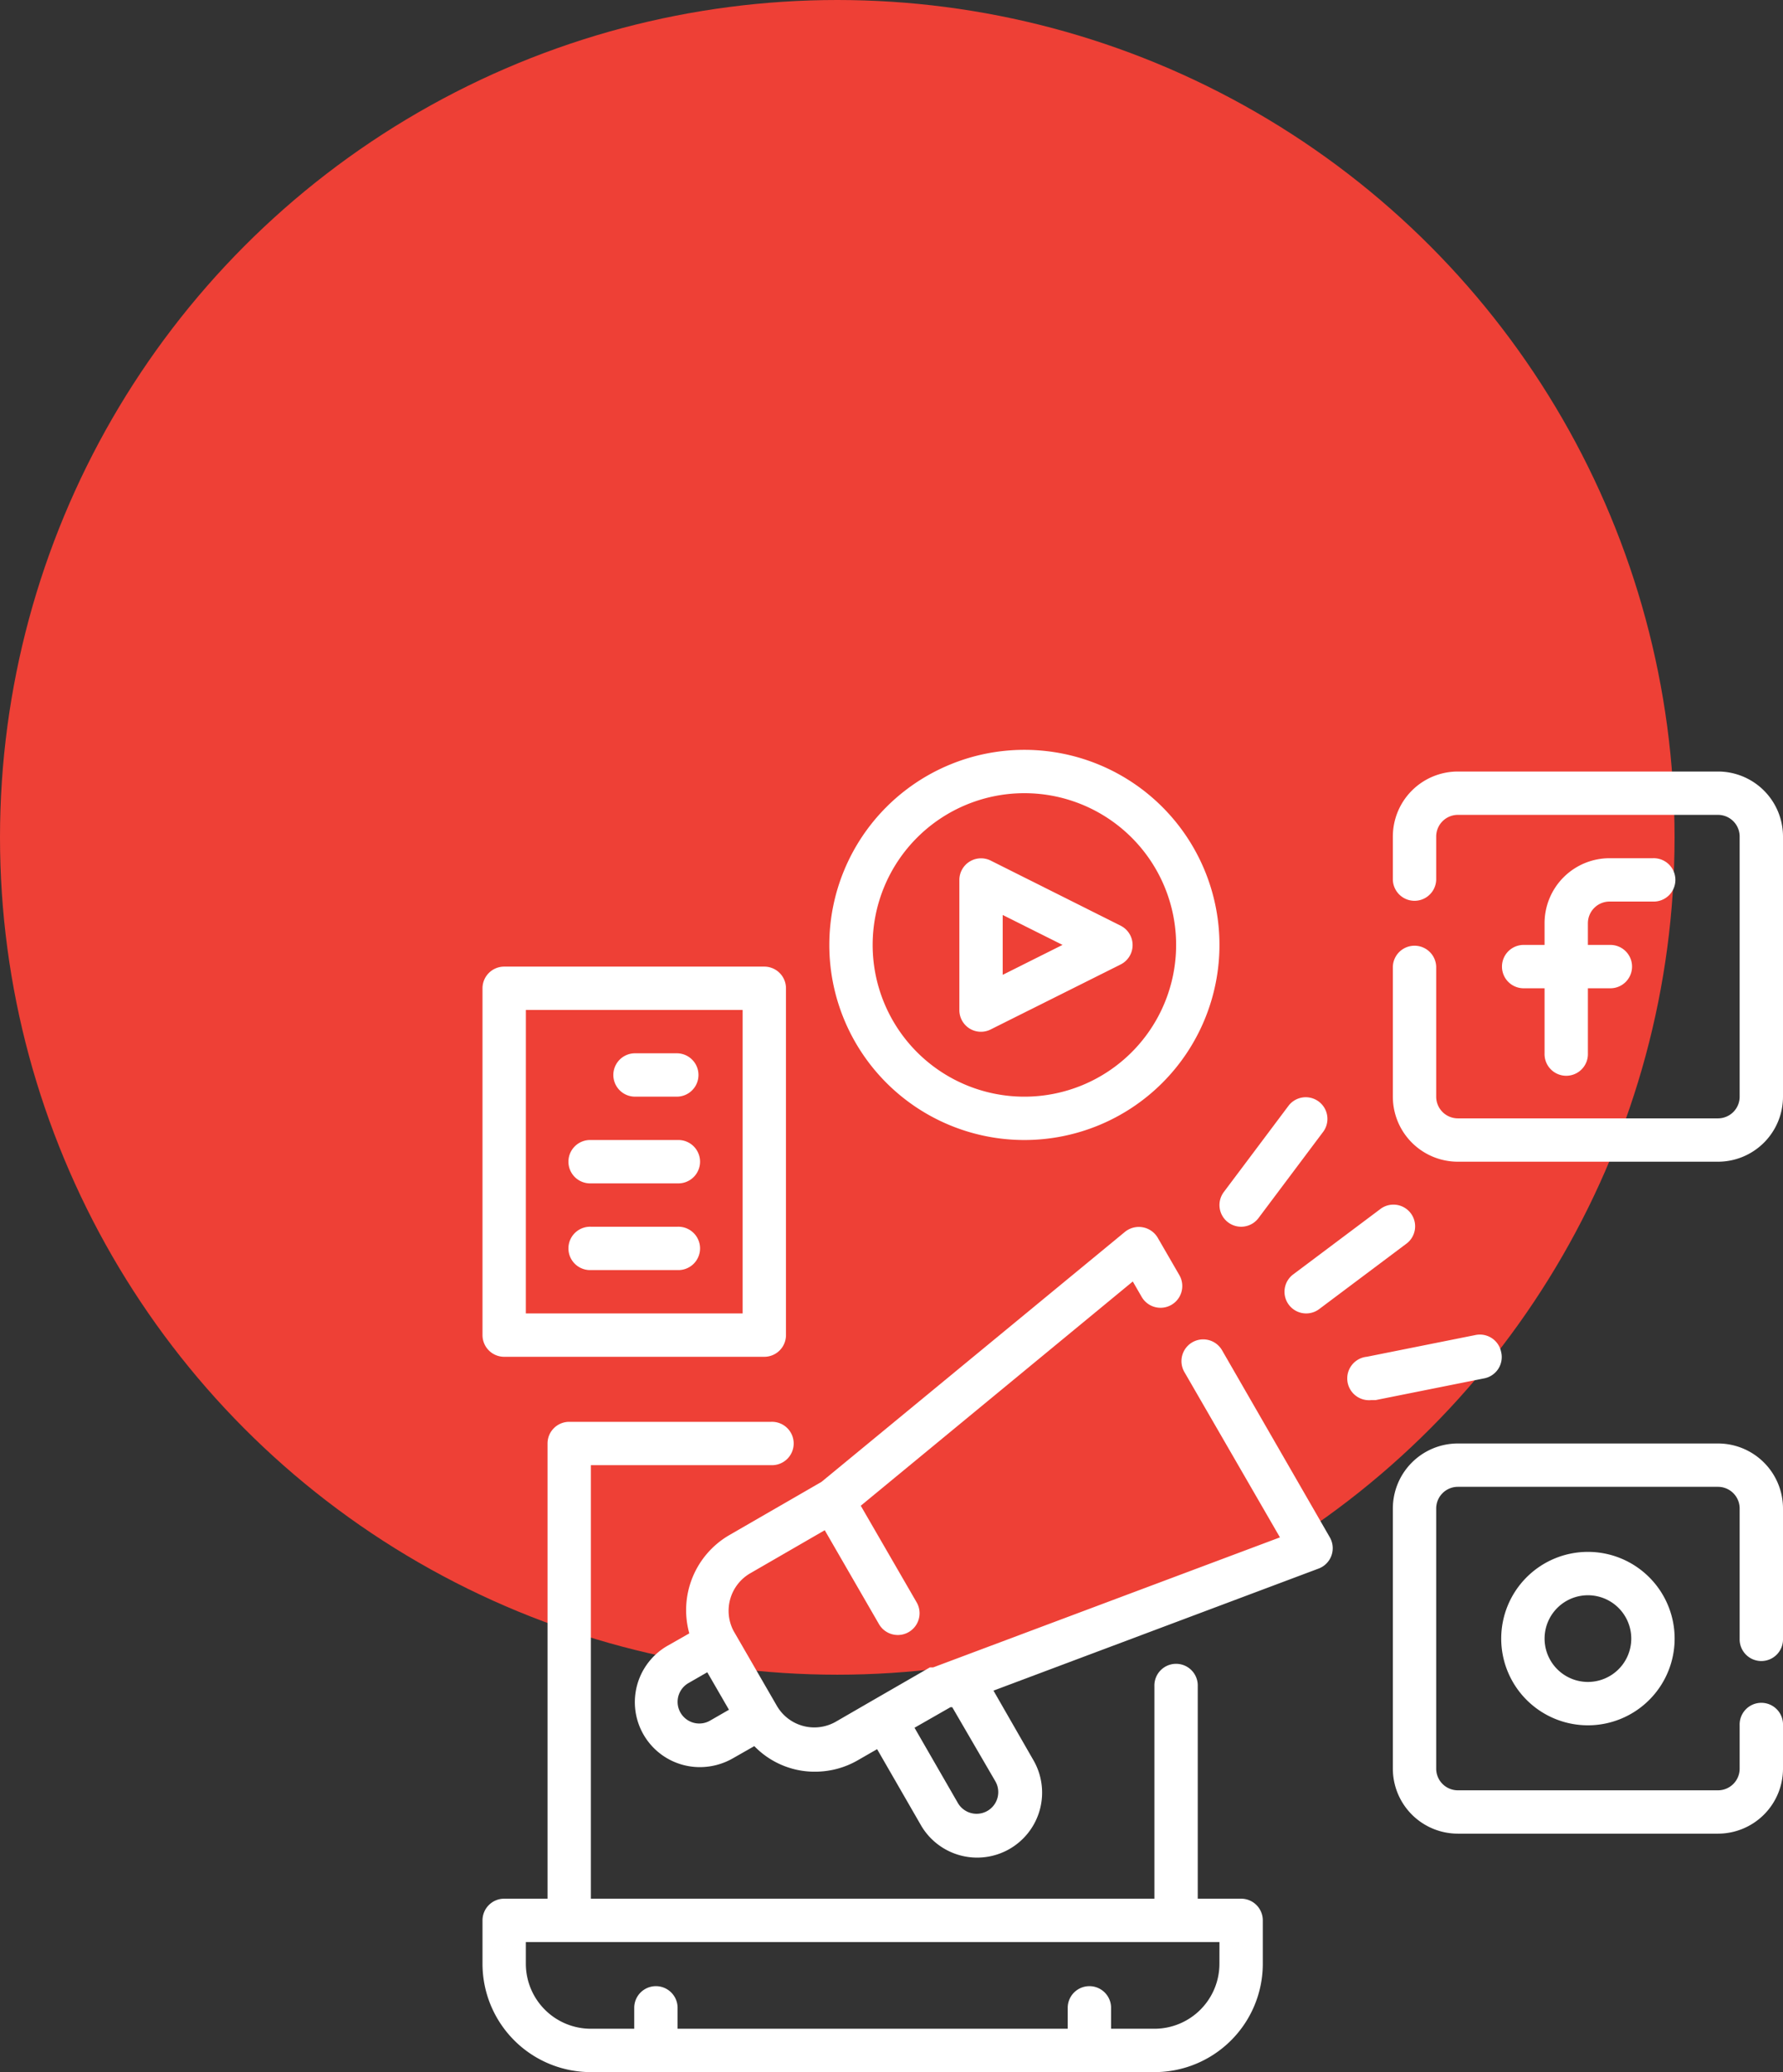 <svg xmlns="http://www.w3.org/2000/svg" width="62.82" height="73" viewBox="0 0 62.82 73"><rect x="0" y="0" width="62.82" height="73" fill="#333333" stroke="none"/><g id="Group_130" data-name="Group 130" transform="translate(-1081 -1739)"><circle id="Ellipse_39" data-name="Ellipse 39" cx="29.5" cy="29.5" r="29.5" transform="translate(1081 1739)" fill="#ee4036"></circle><g id="bullhorn_1_" data-name="bullhorn (1)" transform="translate(1096 1764.417)"><path id="Path_358" data-name="Path 358" d="M28.728,48.8H27.2V41.317a.764.764,0,1,0-1.527,0V48.8H5.818V33.527h6.354a.764.764,0,1,0,0-1.527H5.055a.764.764,0,0,0-.764.764V48.8H2.764A.764.764,0,0,0,2,49.564v1.527A3.818,3.818,0,0,0,5.818,54.91H25.674a3.818,3.818,0,0,0,3.818-3.818V49.564A.764.764,0,0,0,28.728,48.8Zm-.764,2.291a2.291,2.291,0,0,1-2.291,2.291H24.146v-.764a.764.764,0,0,0-1.527,0v.764H8.873v-.764a.764.764,0,0,0-1.527,0v.764H5.818a2.291,2.291,0,0,1-2.291-2.291v-.764H27.965Z" transform="translate(0 -7.326)" fill="#fff"></path><path id="Path_359" data-name="Path 359" d="M52.818,7.527h1.527a.764.764,0,1,0,0-1.527H52.818a2.291,2.291,0,0,0-2.291,2.291v.764h-.764a.764.764,0,0,0,0,1.527h.764v2.291a.764.764,0,1,0,1.527,0V10.582h.764a.764.764,0,1,0,0-1.527h-.764V8.291A.764.764,0,0,1,52.818,7.527Z" transform="translate(-11.108 -1.182)" fill="#fff"></path><path id="Path_360" data-name="Path 360" d="M55.455,2H46.291A2.291,2.291,0,0,0,44,4.291V5.818a.764.764,0,0,0,1.527,0V4.291a.764.764,0,0,1,.764-.764h9.164a.764.764,0,0,1,.764.764v9.164a.764.764,0,0,1-.764.764H46.291a.764.764,0,0,1-.764-.764V8.873a.764.764,0,0,0-1.527,0v4.582a2.291,2.291,0,0,0,2.291,2.291h9.164a2.291,2.291,0,0,0,2.291-2.291V4.291A2.291,2.291,0,0,0,55.455,2Z" transform="translate(-9.926 -0.236)" fill="#fff"></path><path id="Path_361" data-name="Path 361" d="M49,41.055A3.055,3.055,0,1,0,52.055,38,3.055,3.055,0,0,0,49,41.055Zm4.582,0a1.527,1.527,0,1,1-1.527-1.527A1.527,1.527,0,0,1,53.582,41.055Z" transform="translate(-11.108 -8.744)" fill="#fff"></path><path id="Path_362" data-name="Path 362" d="M55.455,33H46.291A2.291,2.291,0,0,0,44,35.291v9.164a2.291,2.291,0,0,0,2.291,2.291h9.164a2.291,2.291,0,0,0,2.291-2.291V42.928a.764.764,0,1,0-1.527,0v1.527a.764.764,0,0,1-.764.764H46.291a.764.764,0,0,1-.764-.764V35.291a.764.764,0,0,1,.764-.764h9.164a.764.764,0,0,1,.764.764v4.582a.764.764,0,1,0,1.527,0V35.291A2.291,2.291,0,0,0,55.455,33Z" transform="translate(-9.926 -7.563)" fill="#fff"></path><path id="Path_363" data-name="Path 363" d="M24.359,12a.76.76,0,0,0,.748.031l4.582-2.291a.764.764,0,0,0,0-1.359L25.107,6.085A.764.764,0,0,0,24,6.764v4.582A.764.764,0,0,0,24.359,12ZM25.527,8l2.108,1.054-2.108,1.054Z" transform="translate(-5.199 -1.182)" fill="#fff"></path><path id="Path_364" data-name="Path 364" d="M24.873,14.746A6.873,6.873,0,1,0,18,7.873,6.873,6.873,0,0,0,24.873,14.746Zm0-12.219a5.346,5.346,0,1,1-5.346,5.346,5.346,5.346,0,0,1,5.346-5.346Z" transform="translate(-3.781)" fill="#fff"></path><path id="Path_365" data-name="Path 365" d="M36.764,21.582a.764.764,0,0,0,.611-.305l2.291-3.055a.764.764,0,0,0-1.222-.916L36.153,20.36a.764.764,0,0,0,.611,1.222Z" transform="translate(-8.035 -3.781)" fill="#fff"></path><path id="Path_366" data-name="Path 366" d="M39.153,25.513a.764.764,0,0,0,1.069.153l3.055-2.291a.764.764,0,1,0-.916-1.222l-3.055,2.291a.764.764,0,0,0-.153,1.069Z" transform="translate(-8.744 -4.963)" fill="#fff"></path><path id="Path_367" data-name="Path 367" d="M47.321,28.605a.764.764,0,0,0-.916-.611l-3.818.764a.767.767,0,1,0,.153,1.527h.153l3.818-.764a.764.764,0,0,0,.611-.916Z" transform="translate(-9.429 -6.376)" fill="#fff"></path><path id="Path_368" data-name="Path 368" d="M2.764,24.746h9.164a.764.764,0,0,0,.764-.764V11.764A.764.764,0,0,0,11.928,11H2.764A.764.764,0,0,0,2,11.764V23.982A.764.764,0,0,0,2.764,24.746Zm.764-12.219h7.637V23.219H3.527Z" transform="translate(0 -2.363)" fill="#fff"></path><path id="Path_369" data-name="Path 369" d="M10.291,15H8.764a.764.764,0,0,0,0,1.527h1.527a.764.764,0,0,0,0-1.527Z" transform="translate(-1.418 -3.309)" fill="#fff"></path><path id="Path_370" data-name="Path 370" d="M9.818,19H6.764a.764.764,0,1,0,0,1.527H9.818a.764.764,0,1,0,0-1.527Z" transform="translate(-0.945 -4.254)" fill="#fff"></path><path id="Path_371" data-name="Path 371" d="M9.818,23H6.764a.764.764,0,1,0,0,1.527H9.818a.764.764,0,1,0,0-1.527Z" transform="translate(-0.945 -5.199)" fill="#fff"></path><path id="Path_372" data-name="Path 372" d="M29.719,27.354a.766.766,0,1,0-1.329.764l3.368,5.827L19.539,38.526h-.115l-1.986,1.145-1.321.764a1.525,1.525,0,0,1-2.085-.557l-1.527-2.642a1.527,1.527,0,0,1,.573-2.016l2.642-1.527L17.63,37a.766.766,0,1,0,1.329-.764l-1.97-3.406,9.584-7.9.313.542a.766.766,0,0,0,1.329-.764l-.764-1.321a.774.774,0,0,0-1.153-.206L15.606,31.989l-3.253,1.879a3.055,3.055,0,0,0-1.405,3.459l-.764.435a2.289,2.289,0,0,0,1.145,4.277,2.337,2.337,0,0,0,1.145-.305l.764-.435a2.963,2.963,0,0,0,1.336.794,2.894,2.894,0,0,0,.8.107,3.009,3.009,0,0,0,1.527-.412l.664-.382,1.527,2.65a2.289,2.289,0,1,0,3.963-2.291l-1.39-2.421,11.455-4.3a.766.766,0,0,0,.4-1.092ZM11.681,40.4a.763.763,0,1,1-.764-1.321l.664-.382.764,1.321Zm10.05,2.138a.763.763,0,0,1-1.321.764l-1.527-2.65,1.268-.725h.061Z" transform="translate(-1.662 -5.2)" fill="#fff"></path></g></g></svg>